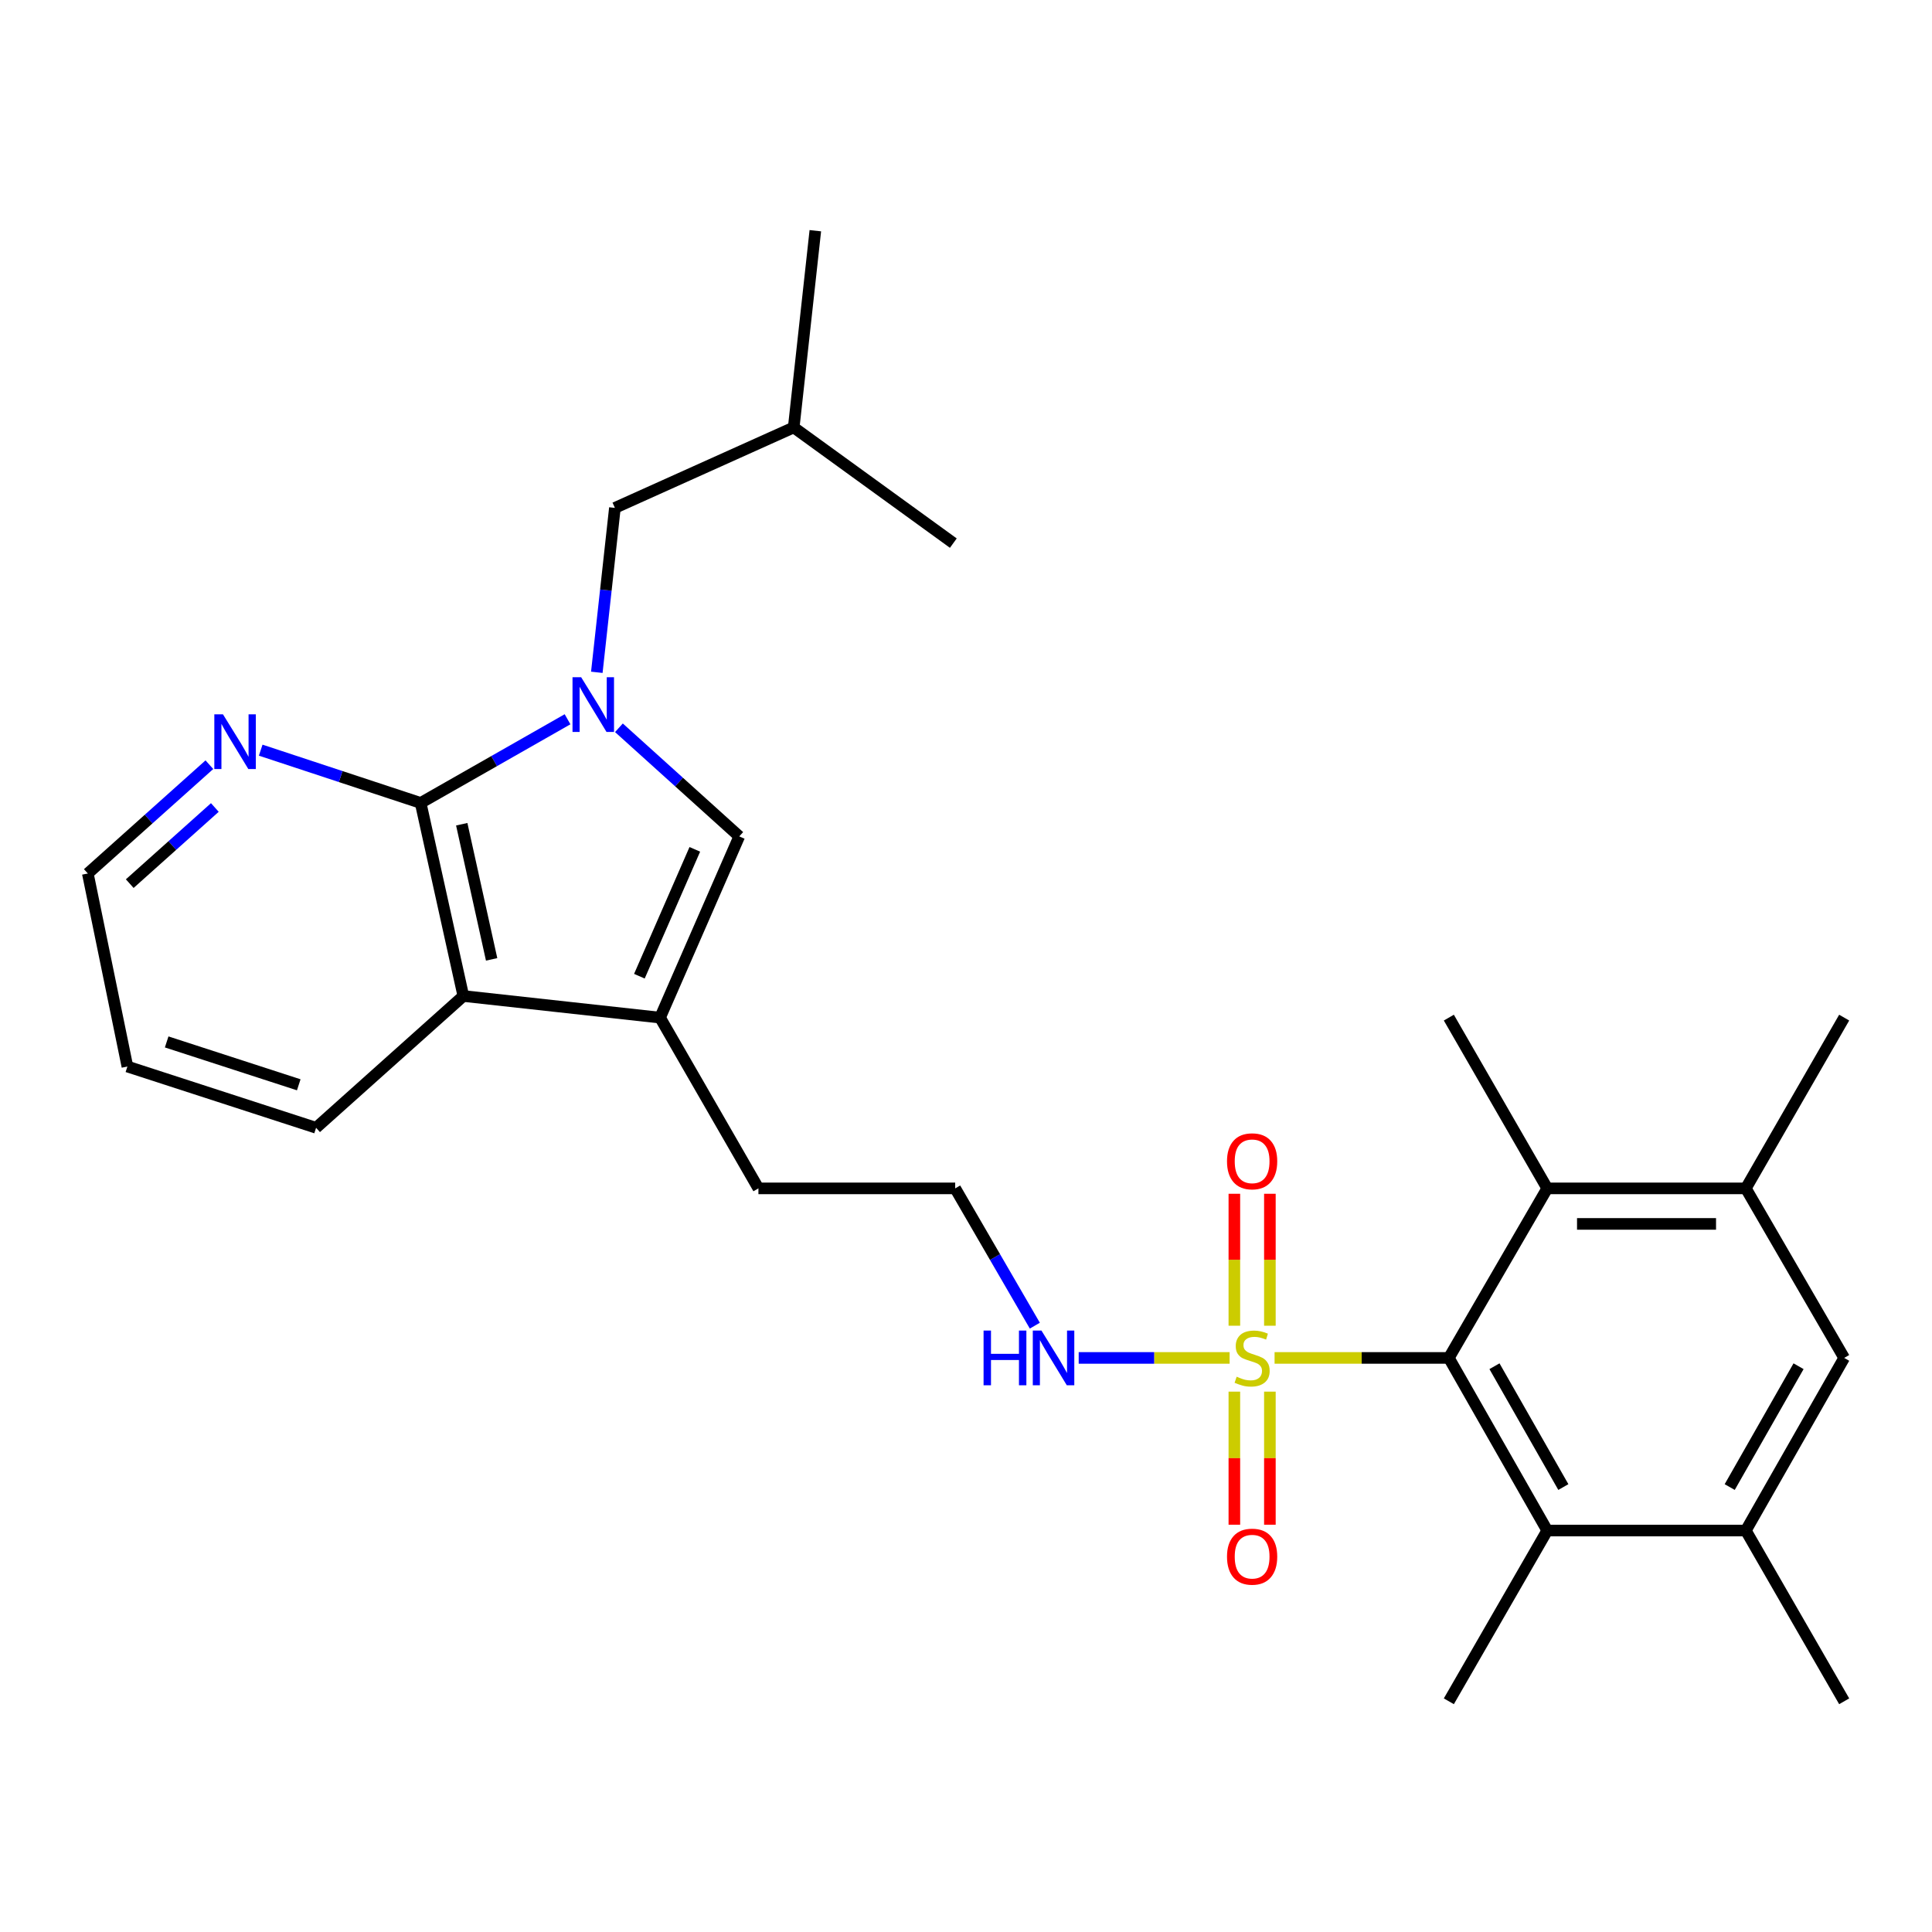 <?xml version='1.0' encoding='iso-8859-1'?>
<svg version='1.1' baseProfile='full'
              xmlns='http://www.w3.org/2000/svg'
                      xmlns:rdkit='http://www.rdkit.org/xml'
                      xmlns:xlink='http://www.w3.org/1999/xlink'
                  xml:space='preserve'
width='1000px' height='1000px' viewBox='0 0 1000 1000'>
<!-- END OF HEADER -->
<rect style='opacity:1.0;fill:#FFFFFF;stroke:none' width='1000' height='1000' x='0' y='0'> </rect>
<path class='bond-2' d='M 659.721,702.859 L 704.82,702.859' style='fill:none;fill-rule:evenodd;stroke:#CCCC00;stroke-width:6px;stroke-linecap:butt;stroke-linejoin:miter;stroke-opacity:1' />
<path class='bond-2' d='M 704.82,702.859 L 749.919,702.859' style='fill:none;fill-rule:evenodd;stroke:#000000;stroke-width:6px;stroke-linecap:butt;stroke-linejoin:miter;stroke-opacity:1' />
<path class='bond-12' d='M 657.291,686.193 L 657.291,652.044' style='fill:none;fill-rule:evenodd;stroke:#CCCC00;stroke-width:6px;stroke-linecap:butt;stroke-linejoin:miter;stroke-opacity:1' />
<path class='bond-12' d='M 657.291,652.044 L 657.291,617.895' style='fill:none;fill-rule:evenodd;stroke:#FF0000;stroke-width:6px;stroke-linecap:butt;stroke-linejoin:miter;stroke-opacity:1' />
<path class='bond-12' d='M 638.901,686.193 L 638.901,652.044' style='fill:none;fill-rule:evenodd;stroke:#CCCC00;stroke-width:6px;stroke-linecap:butt;stroke-linejoin:miter;stroke-opacity:1' />
<path class='bond-12' d='M 638.901,652.044 L 638.901,617.895' style='fill:none;fill-rule:evenodd;stroke:#FF0000;stroke-width:6px;stroke-linecap:butt;stroke-linejoin:miter;stroke-opacity:1' />
<path class='bond-13' d='M 638.901,720.309 L 638.901,754.749' style='fill:none;fill-rule:evenodd;stroke:#CCCC00;stroke-width:6px;stroke-linecap:butt;stroke-linejoin:miter;stroke-opacity:1' />
<path class='bond-13' d='M 638.901,754.749 L 638.901,789.189' style='fill:none;fill-rule:evenodd;stroke:#FF0000;stroke-width:6px;stroke-linecap:butt;stroke-linejoin:miter;stroke-opacity:1' />
<path class='bond-13' d='M 657.291,720.309 L 657.291,754.749' style='fill:none;fill-rule:evenodd;stroke:#CCCC00;stroke-width:6px;stroke-linecap:butt;stroke-linejoin:miter;stroke-opacity:1' />
<path class='bond-13' d='M 657.291,754.749 L 657.291,789.189' style='fill:none;fill-rule:evenodd;stroke:#FF0000;stroke-width:6px;stroke-linecap:butt;stroke-linejoin:miter;stroke-opacity:1' />
<path class='bond-15' d='M 636.446,702.859 L 597.389,702.859' style='fill:none;fill-rule:evenodd;stroke:#CCCC00;stroke-width:6px;stroke-linecap:butt;stroke-linejoin:miter;stroke-opacity:1' />
<path class='bond-15' d='M 597.389,702.859 L 558.331,702.859' style='fill:none;fill-rule:evenodd;stroke:#0000FF;stroke-width:6px;stroke-linecap:butt;stroke-linejoin:miter;stroke-opacity:1' />
<path class='bond-0' d='M 320.357,376.698 L 351.497,404.806' style='fill:none;fill-rule:evenodd;stroke:#0000FF;stroke-width:6px;stroke-linecap:butt;stroke-linejoin:miter;stroke-opacity:1' />
<path class='bond-0' d='M 351.497,404.806 L 382.637,432.915' style='fill:none;fill-rule:evenodd;stroke:#000000;stroke-width:6px;stroke-linecap:butt;stroke-linejoin:miter;stroke-opacity:1' />
<path class='bond-14' d='M 308.911,347.985 L 313.59,305.434' style='fill:none;fill-rule:evenodd;stroke:#0000FF;stroke-width:6px;stroke-linecap:butt;stroke-linejoin:miter;stroke-opacity:1' />
<path class='bond-14' d='M 313.59,305.434 L 318.27,262.883' style='fill:none;fill-rule:evenodd;stroke:#000000;stroke-width:6px;stroke-linecap:butt;stroke-linejoin:miter;stroke-opacity:1' />
<path class='bond-29' d='M 293.761,372.289 L 255.742,393.948' style='fill:none;fill-rule:evenodd;stroke:#0000FF;stroke-width:6px;stroke-linecap:butt;stroke-linejoin:miter;stroke-opacity:1' />
<path class='bond-29' d='M 255.742,393.948 L 217.724,415.607' style='fill:none;fill-rule:evenodd;stroke:#000000;stroke-width:6px;stroke-linecap:butt;stroke-linejoin:miter;stroke-opacity:1' />
<path class='bond-1' d='M 217.724,415.607 L 239.823,515.53' style='fill:none;fill-rule:evenodd;stroke:#000000;stroke-width:6px;stroke-linecap:butt;stroke-linejoin:miter;stroke-opacity:1' />
<path class='bond-1' d='M 238.996,426.624 L 254.465,496.57' style='fill:none;fill-rule:evenodd;stroke:#000000;stroke-width:6px;stroke-linecap:butt;stroke-linejoin:miter;stroke-opacity:1' />
<path class='bond-11' d='M 217.724,415.607 L 176.333,401.945' style='fill:none;fill-rule:evenodd;stroke:#000000;stroke-width:6px;stroke-linecap:butt;stroke-linejoin:miter;stroke-opacity:1' />
<path class='bond-11' d='M 176.333,401.945 L 134.942,388.283' style='fill:none;fill-rule:evenodd;stroke:#0000FF;stroke-width:6px;stroke-linecap:butt;stroke-linejoin:miter;stroke-opacity:1' />
<path class='bond-6' d='M 749.919,702.859 L 800.851,792.207' style='fill:none;fill-rule:evenodd;stroke:#000000;stroke-width:6px;stroke-linecap:butt;stroke-linejoin:miter;stroke-opacity:1' />
<path class='bond-6' d='M 773.536,707.154 L 809.188,769.697' style='fill:none;fill-rule:evenodd;stroke:#000000;stroke-width:6px;stroke-linecap:butt;stroke-linejoin:miter;stroke-opacity:1' />
<path class='bond-7' d='M 749.919,702.859 L 800.851,615.105' style='fill:none;fill-rule:evenodd;stroke:#000000;stroke-width:6px;stroke-linecap:butt;stroke-linejoin:miter;stroke-opacity:1' />
<path class='bond-3' d='M 382.637,432.915 L 341.646,526.718' style='fill:none;fill-rule:evenodd;stroke:#000000;stroke-width:6px;stroke-linecap:butt;stroke-linejoin:miter;stroke-opacity:1' />
<path class='bond-3' d='M 359.636,439.621 L 330.943,505.283' style='fill:none;fill-rule:evenodd;stroke:#000000;stroke-width:6px;stroke-linecap:butt;stroke-linejoin:miter;stroke-opacity:1' />
<path class='bond-4' d='M 341.646,526.718 L 392.558,615.105' style='fill:none;fill-rule:evenodd;stroke:#000000;stroke-width:6px;stroke-linecap:butt;stroke-linejoin:miter;stroke-opacity:1' />
<path class='bond-5' d='M 341.646,526.718 L 239.823,515.53' style='fill:none;fill-rule:evenodd;stroke:#000000;stroke-width:6px;stroke-linecap:butt;stroke-linejoin:miter;stroke-opacity:1' />
<path class='bond-18' d='M 239.823,515.53 L 163.604,583.739' style='fill:none;fill-rule:evenodd;stroke:#000000;stroke-width:6px;stroke-linecap:butt;stroke-linejoin:miter;stroke-opacity:1' />
<path class='bond-8' d='M 800.851,792.207 L 903.634,792.207' style='fill:none;fill-rule:evenodd;stroke:#000000;stroke-width:6px;stroke-linecap:butt;stroke-linejoin:miter;stroke-opacity:1' />
<path class='bond-20' d='M 800.851,792.207 L 749.919,880.584' style='fill:none;fill-rule:evenodd;stroke:#000000;stroke-width:6px;stroke-linecap:butt;stroke-linejoin:miter;stroke-opacity:1' />
<path class='bond-9' d='M 800.851,615.105 L 903.634,615.105' style='fill:none;fill-rule:evenodd;stroke:#000000;stroke-width:6px;stroke-linecap:butt;stroke-linejoin:miter;stroke-opacity:1' />
<path class='bond-9' d='M 816.268,633.496 L 888.216,633.496' style='fill:none;fill-rule:evenodd;stroke:#000000;stroke-width:6px;stroke-linecap:butt;stroke-linejoin:miter;stroke-opacity:1' />
<path class='bond-19' d='M 800.851,615.105 L 749.919,526.718' style='fill:none;fill-rule:evenodd;stroke:#000000;stroke-width:6px;stroke-linecap:butt;stroke-linejoin:miter;stroke-opacity:1' />
<path class='bond-21' d='M 903.634,792.207 L 954.545,880.584' style='fill:none;fill-rule:evenodd;stroke:#000000;stroke-width:6px;stroke-linecap:butt;stroke-linejoin:miter;stroke-opacity:1' />
<path class='bond-28' d='M 903.634,792.207 L 954.545,702.859' style='fill:none;fill-rule:evenodd;stroke:#000000;stroke-width:6px;stroke-linecap:butt;stroke-linejoin:miter;stroke-opacity:1' />
<path class='bond-28' d='M 895.292,769.7 L 930.93,707.156' style='fill:none;fill-rule:evenodd;stroke:#000000;stroke-width:6px;stroke-linecap:butt;stroke-linejoin:miter;stroke-opacity:1' />
<path class='bond-10' d='M 903.634,615.105 L 954.545,702.859' style='fill:none;fill-rule:evenodd;stroke:#000000;stroke-width:6px;stroke-linecap:butt;stroke-linejoin:miter;stroke-opacity:1' />
<path class='bond-22' d='M 903.634,615.105 L 954.545,526.718' style='fill:none;fill-rule:evenodd;stroke:#000000;stroke-width:6px;stroke-linecap:butt;stroke-linejoin:miter;stroke-opacity:1' />
<path class='bond-30' d='M 108.377,395.804 L 76.915,423.958' style='fill:none;fill-rule:evenodd;stroke:#0000FF;stroke-width:6px;stroke-linecap:butt;stroke-linejoin:miter;stroke-opacity:1' />
<path class='bond-30' d='M 76.915,423.958 L 45.455,452.113' style='fill:none;fill-rule:evenodd;stroke:#000000;stroke-width:6px;stroke-linecap:butt;stroke-linejoin:miter;stroke-opacity:1' />
<path class='bond-30' d='M 111.202,417.954 L 89.18,437.662' style='fill:none;fill-rule:evenodd;stroke:#0000FF;stroke-width:6px;stroke-linecap:butt;stroke-linejoin:miter;stroke-opacity:1' />
<path class='bond-30' d='M 89.18,437.662 L 67.157,457.371' style='fill:none;fill-rule:evenodd;stroke:#000000;stroke-width:6px;stroke-linecap:butt;stroke-linejoin:miter;stroke-opacity:1' />
<path class='bond-23' d='M 318.27,262.883 L 410.826,221.239' style='fill:none;fill-rule:evenodd;stroke:#000000;stroke-width:6px;stroke-linecap:butt;stroke-linejoin:miter;stroke-opacity:1' />
<path class='bond-17' d='M 535.626,686.163 L 515.014,650.634' style='fill:none;fill-rule:evenodd;stroke:#0000FF;stroke-width:6px;stroke-linecap:butt;stroke-linejoin:miter;stroke-opacity:1' />
<path class='bond-17' d='M 515.014,650.634 L 494.401,615.105' style='fill:none;fill-rule:evenodd;stroke:#000000;stroke-width:6px;stroke-linecap:butt;stroke-linejoin:miter;stroke-opacity:1' />
<path class='bond-16' d='M 392.558,615.105 L 494.401,615.105' style='fill:none;fill-rule:evenodd;stroke:#000000;stroke-width:6px;stroke-linecap:butt;stroke-linejoin:miter;stroke-opacity:1' />
<path class='bond-25' d='M 163.604,583.739 L 65.94,552.035' style='fill:none;fill-rule:evenodd;stroke:#000000;stroke-width:6px;stroke-linecap:butt;stroke-linejoin:miter;stroke-opacity:1' />
<path class='bond-25' d='M 154.633,561.491 L 86.268,539.299' style='fill:none;fill-rule:evenodd;stroke:#000000;stroke-width:6px;stroke-linecap:butt;stroke-linejoin:miter;stroke-opacity:1' />
<path class='bond-26' d='M 410.826,221.239 L 493.441,281.121' style='fill:none;fill-rule:evenodd;stroke:#000000;stroke-width:6px;stroke-linecap:butt;stroke-linejoin:miter;stroke-opacity:1' />
<path class='bond-27' d='M 410.826,221.239 L 422.013,119.416' style='fill:none;fill-rule:evenodd;stroke:#000000;stroke-width:6px;stroke-linecap:butt;stroke-linejoin:miter;stroke-opacity:1' />
<path class='bond-24' d='M 45.455,452.113 L 65.94,552.035' style='fill:none;fill-rule:evenodd;stroke:#000000;stroke-width:6px;stroke-linecap:butt;stroke-linejoin:miter;stroke-opacity:1' />
<path  class='atom-0' d='M 640.096 712.579
Q 640.416 712.699, 641.736 713.259
Q 643.056 713.819, 644.496 714.179
Q 645.976 714.499, 647.416 714.499
Q 650.096 714.499, 651.656 713.219
Q 653.216 711.899, 653.216 709.619
Q 653.216 708.059, 652.416 707.099
Q 651.656 706.139, 650.456 705.619
Q 649.256 705.099, 647.256 704.499
Q 644.736 703.739, 643.216 703.019
Q 641.736 702.299, 640.656 700.779
Q 639.616 699.259, 639.616 696.699
Q 639.616 693.139, 642.016 690.939
Q 644.456 688.739, 649.256 688.739
Q 652.536 688.739, 656.256 690.299
L 655.336 693.379
Q 651.936 691.979, 649.376 691.979
Q 646.616 691.979, 645.096 693.139
Q 643.576 694.259, 643.616 696.219
Q 643.616 697.739, 644.376 698.659
Q 645.176 699.579, 646.296 700.099
Q 647.456 700.619, 649.376 701.219
Q 651.936 702.019, 653.456 702.819
Q 654.976 703.619, 656.056 705.259
Q 657.176 706.859, 657.176 709.619
Q 657.176 713.539, 654.536 715.659
Q 651.936 717.739, 647.576 717.739
Q 645.056 717.739, 643.136 717.179
Q 641.256 716.659, 639.016 715.739
L 640.096 712.579
' fill='#CCCC00'/>
<path  class='atom-1' d='M 300.812 350.546
L 310.092 365.546
Q 311.012 367.026, 312.492 369.706
Q 313.972 372.386, 314.052 372.546
L 314.052 350.546
L 317.812 350.546
L 317.812 378.866
L 313.932 378.866
L 303.972 362.466
Q 302.812 360.546, 301.572 358.346
Q 300.372 356.146, 300.012 355.466
L 300.012 378.866
L 296.332 378.866
L 296.332 350.546
L 300.812 350.546
' fill='#0000FF'/>
<path  class='atom-12' d='M 115.414 369.744
L 124.694 384.744
Q 125.614 386.224, 127.094 388.904
Q 128.574 391.584, 128.654 391.744
L 128.654 369.744
L 132.414 369.744
L 132.414 398.064
L 128.534 398.064
L 118.574 381.664
Q 117.414 379.744, 116.174 377.544
Q 114.974 375.344, 114.614 374.664
L 114.614 398.064
L 110.934 398.064
L 110.934 369.744
L 115.414 369.744
' fill='#0000FF'/>
<path  class='atom-13' d='M 635.096 601.086
Q 635.096 594.286, 638.456 590.486
Q 641.816 586.686, 648.096 586.686
Q 654.376 586.686, 657.736 590.486
Q 661.096 594.286, 661.096 601.086
Q 661.096 607.966, 657.696 611.886
Q 654.296 615.766, 648.096 615.766
Q 641.856 615.766, 638.456 611.886
Q 635.096 608.006, 635.096 601.086
M 648.096 612.566
Q 652.416 612.566, 654.736 609.686
Q 657.096 606.766, 657.096 601.086
Q 657.096 595.526, 654.736 592.726
Q 652.416 589.886, 648.096 589.886
Q 643.776 589.886, 641.416 592.686
Q 639.096 595.486, 639.096 601.086
Q 639.096 606.806, 641.416 609.686
Q 643.776 612.566, 648.096 612.566
' fill='#FF0000'/>
<path  class='atom-14' d='M 635.096 805.722
Q 635.096 798.922, 638.456 795.122
Q 641.816 791.322, 648.096 791.322
Q 654.376 791.322, 657.736 795.122
Q 661.096 798.922, 661.096 805.722
Q 661.096 812.602, 657.696 816.522
Q 654.296 820.402, 648.096 820.402
Q 641.856 820.402, 638.456 816.522
Q 635.096 812.642, 635.096 805.722
M 648.096 817.202
Q 652.416 817.202, 654.736 814.322
Q 657.096 811.402, 657.096 805.722
Q 657.096 800.162, 654.736 797.362
Q 652.416 794.522, 648.096 794.522
Q 643.776 794.522, 641.416 797.322
Q 639.096 800.122, 639.096 805.722
Q 639.096 811.442, 641.416 814.322
Q 643.776 817.202, 648.096 817.202
' fill='#FF0000'/>
<path  class='atom-16' d='M 509.093 688.699
L 512.933 688.699
L 512.933 700.739
L 527.413 700.739
L 527.413 688.699
L 531.253 688.699
L 531.253 717.019
L 527.413 717.019
L 527.413 703.939
L 512.933 703.939
L 512.933 717.019
L 509.093 717.019
L 509.093 688.699
' fill='#0000FF'/>
<path  class='atom-16' d='M 539.053 688.699
L 548.333 703.699
Q 549.253 705.179, 550.733 707.859
Q 552.213 710.539, 552.293 710.699
L 552.293 688.699
L 556.053 688.699
L 556.053 717.019
L 552.173 717.019
L 542.213 700.619
Q 541.053 698.699, 539.813 696.499
Q 538.613 694.299, 538.253 693.619
L 538.253 717.019
L 534.573 717.019
L 534.573 688.699
L 539.053 688.699
' fill='#0000FF'/>
</svg>
